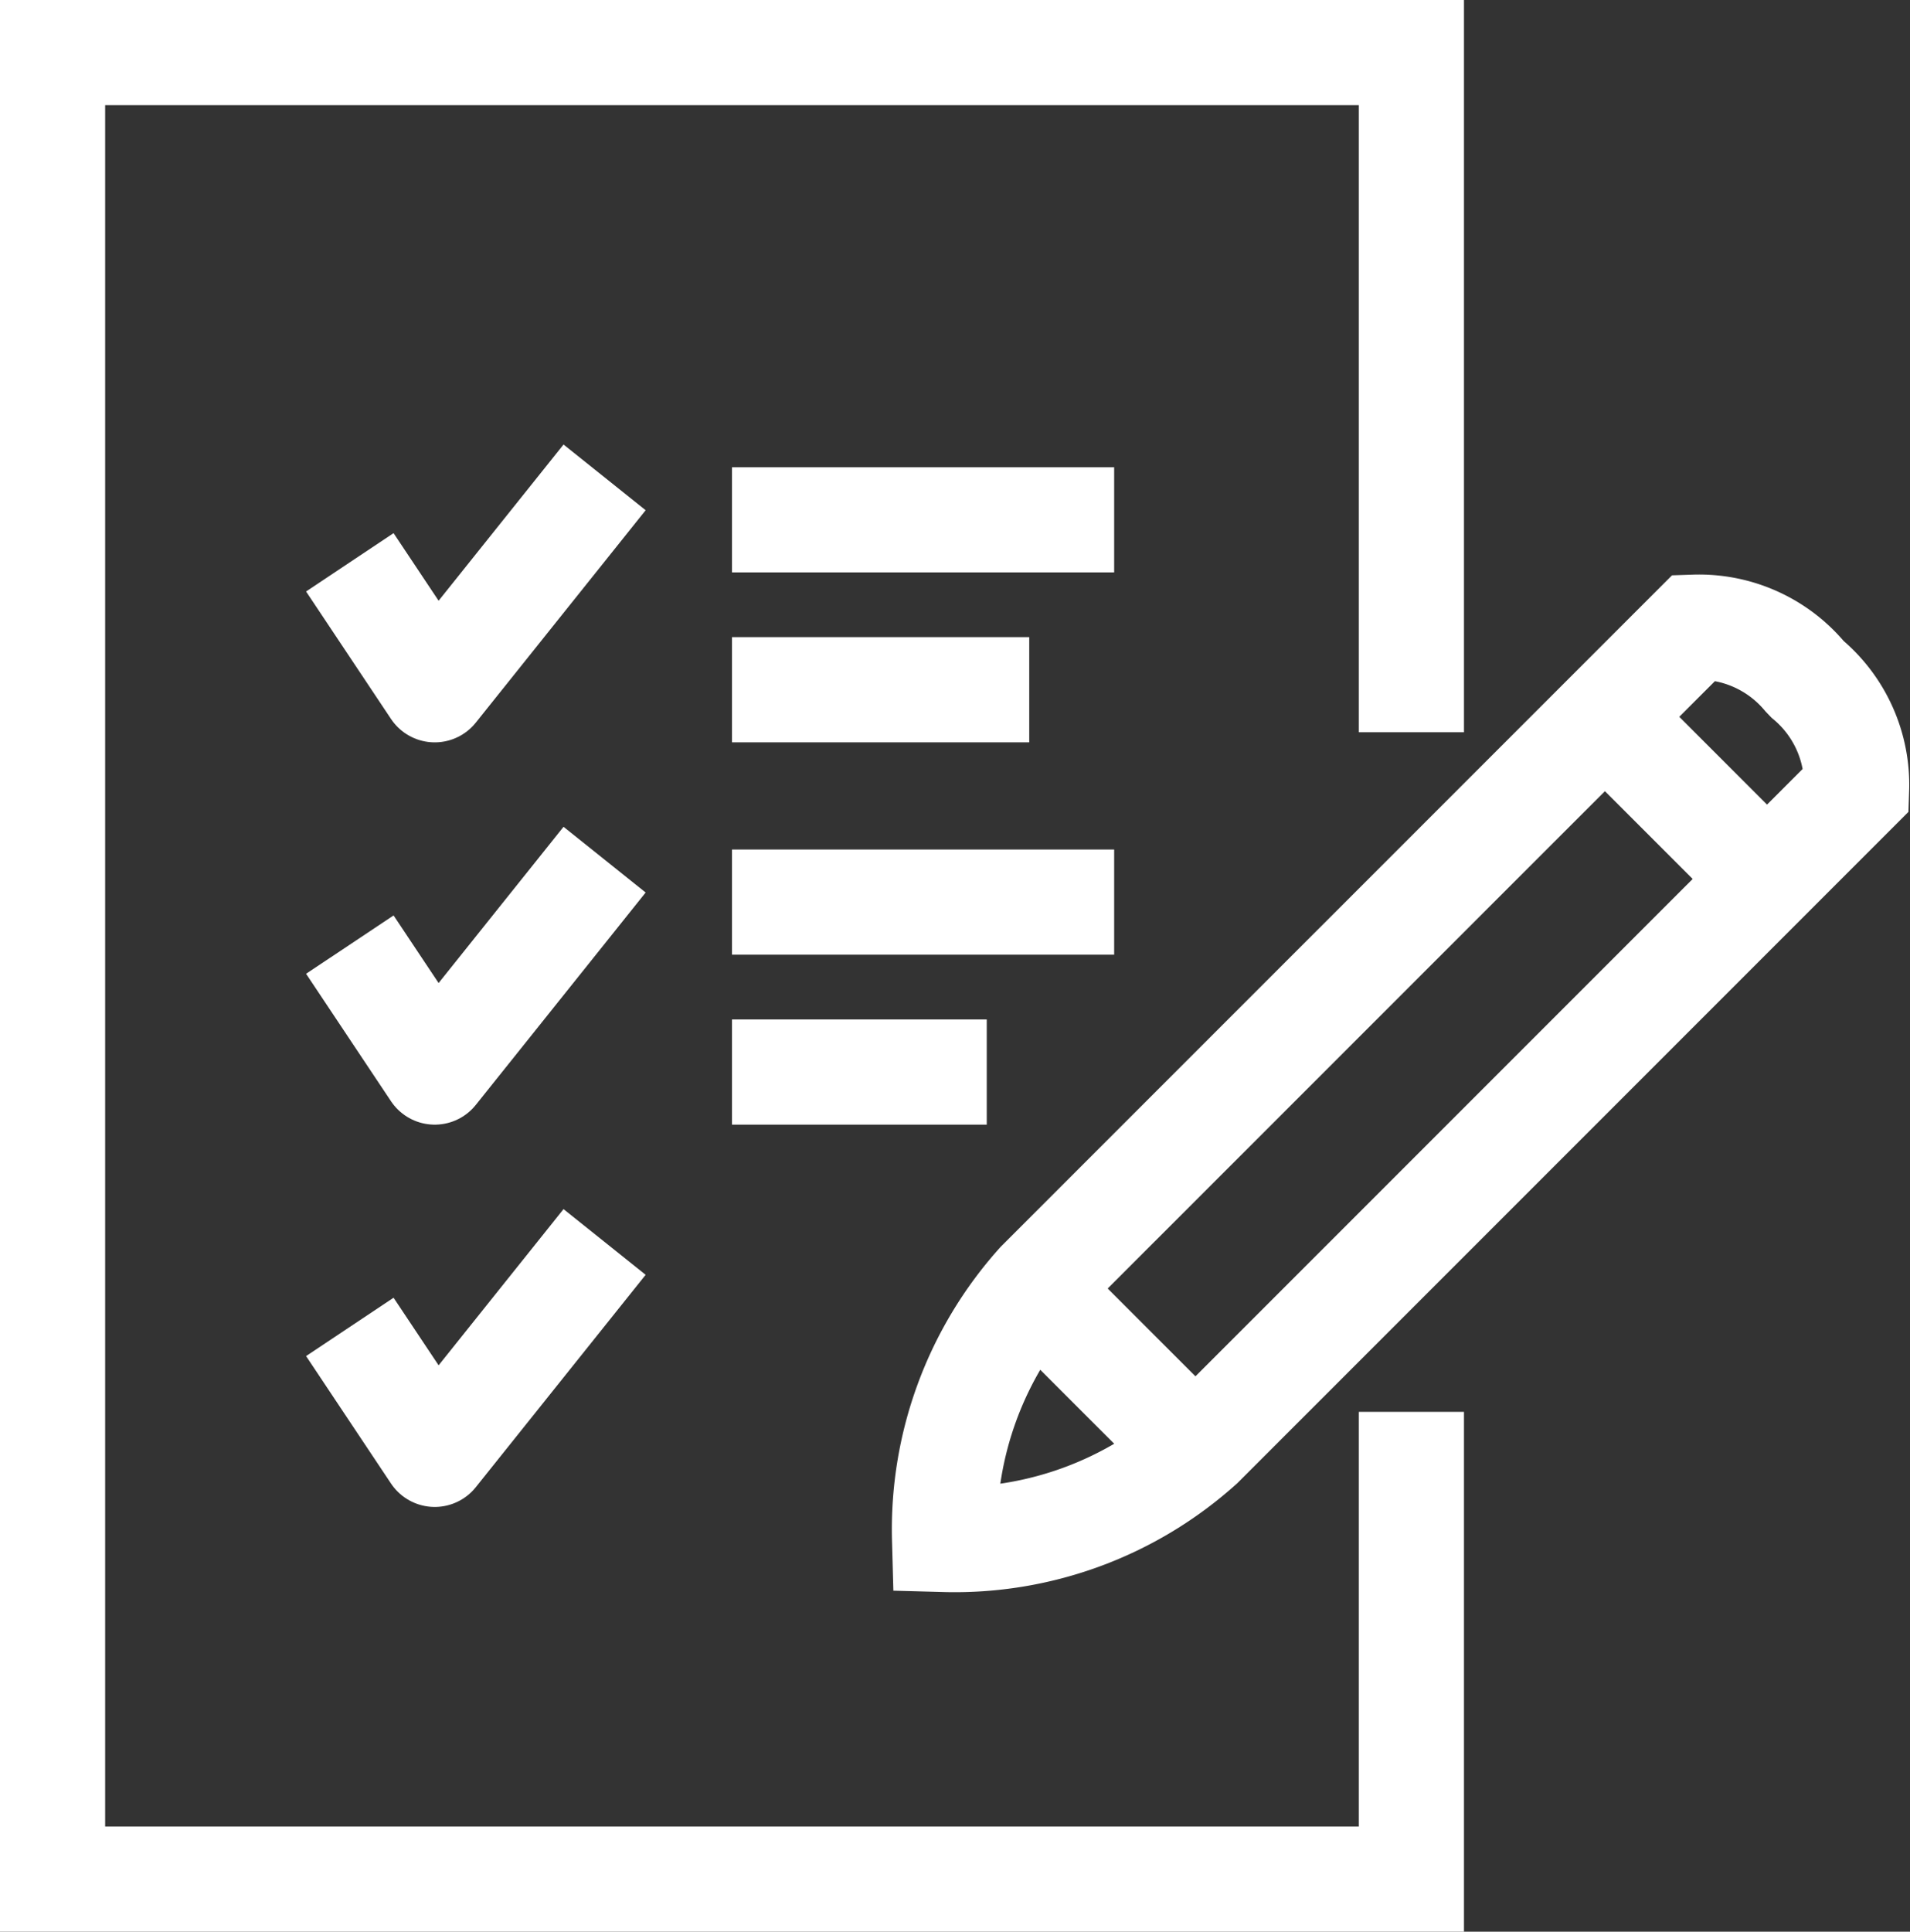 <svg xmlns="http://www.w3.org/2000/svg" width="45.41" height="45.911" viewBox="0 0 45.41 45.911">
  <rect x="0" y="0" width="45.41" height="45.911" fill="#333333" stroke="none"/>
  <g id="Group_404" data-name="Group 404" transform="translate(-129.75 -209.75)">
    <path id="Path_982" data-name="Path 982" d="M163.306,243.306v11.105H131V211h32.306v16.153" fill="none" stroke="#fff" stroke-miterlimit="10" stroke-width="2.5"/>
    <path id="Path_983" data-name="Path 983" d="M172.523,225.766a3.274,3.274,0,0,1,1.166,2.617l-15.583,15.582a8.761,8.761,0,0,1-6.1,2.245,8.76,8.76,0,0,1,2.246-6.1l15.584-15.582a3.28,3.28,0,0,1,2.618,1.166Z" transform="translate(0.201 0.129)" fill="none" stroke="#fff" stroke-miterlimit="10" stroke-width="2.5"/>
    <line id="Line_205" data-name="Line 205" x2="3.856" y2="3.856" transform="translate(167.869 226.749)" fill="none" stroke="#fff" stroke-miterlimit="10" stroke-width="2.5"/>
    <line id="Line_206" data-name="Line 206" x2="4.038" y2="4.038" transform="translate(154.22 240.277)" fill="none" stroke="#fff" stroke-miterlimit="10" stroke-width="2.5"/>
    <line id="Line_207" data-name="Line 207" x2="9.086" transform="translate(147.153 222.105)" fill="none" stroke="#fff" stroke-linejoin="round" stroke-width="2.5"/>
    <path id="Path_984" data-name="Path 984" d="M144.057,221l-4.038,5.048L138,223.019" transform="translate(0.067 0.096)" fill="none" stroke="#fff" stroke-linejoin="round" stroke-width="2.5"/>
    <line id="Line_208" data-name="Line 208" x2="9.086" transform="translate(147.153 231.191)" fill="none" stroke="#fff" stroke-linejoin="round" stroke-width="2.5"/>
    <line id="Line_209" data-name="Line 209" x2="7.067" transform="translate(147.153 226.143)" fill="none" stroke="#fff" stroke-linejoin="round" stroke-width="2.5"/>
    <line id="Line_210" data-name="Line 210" x2="6.057" transform="translate(147.153 235.23)" fill="none" stroke="#fff" stroke-linejoin="round" stroke-width="2.5"/>
    <path id="Path_985" data-name="Path 985" d="M144.057,230l-4.038,5.048L138,232.019" transform="translate(0.067 0.182)" fill="none" stroke="#fff" stroke-linejoin="round" stroke-width="2.5"/>
    <path id="Path_986" data-name="Path 986" d="M144.057,239l-4.038,5.048L138,241.019" transform="translate(0.067 0.268)" fill="none" stroke="#fff" stroke-linejoin="round" stroke-width="2.5"/>
  </g>
</svg>
